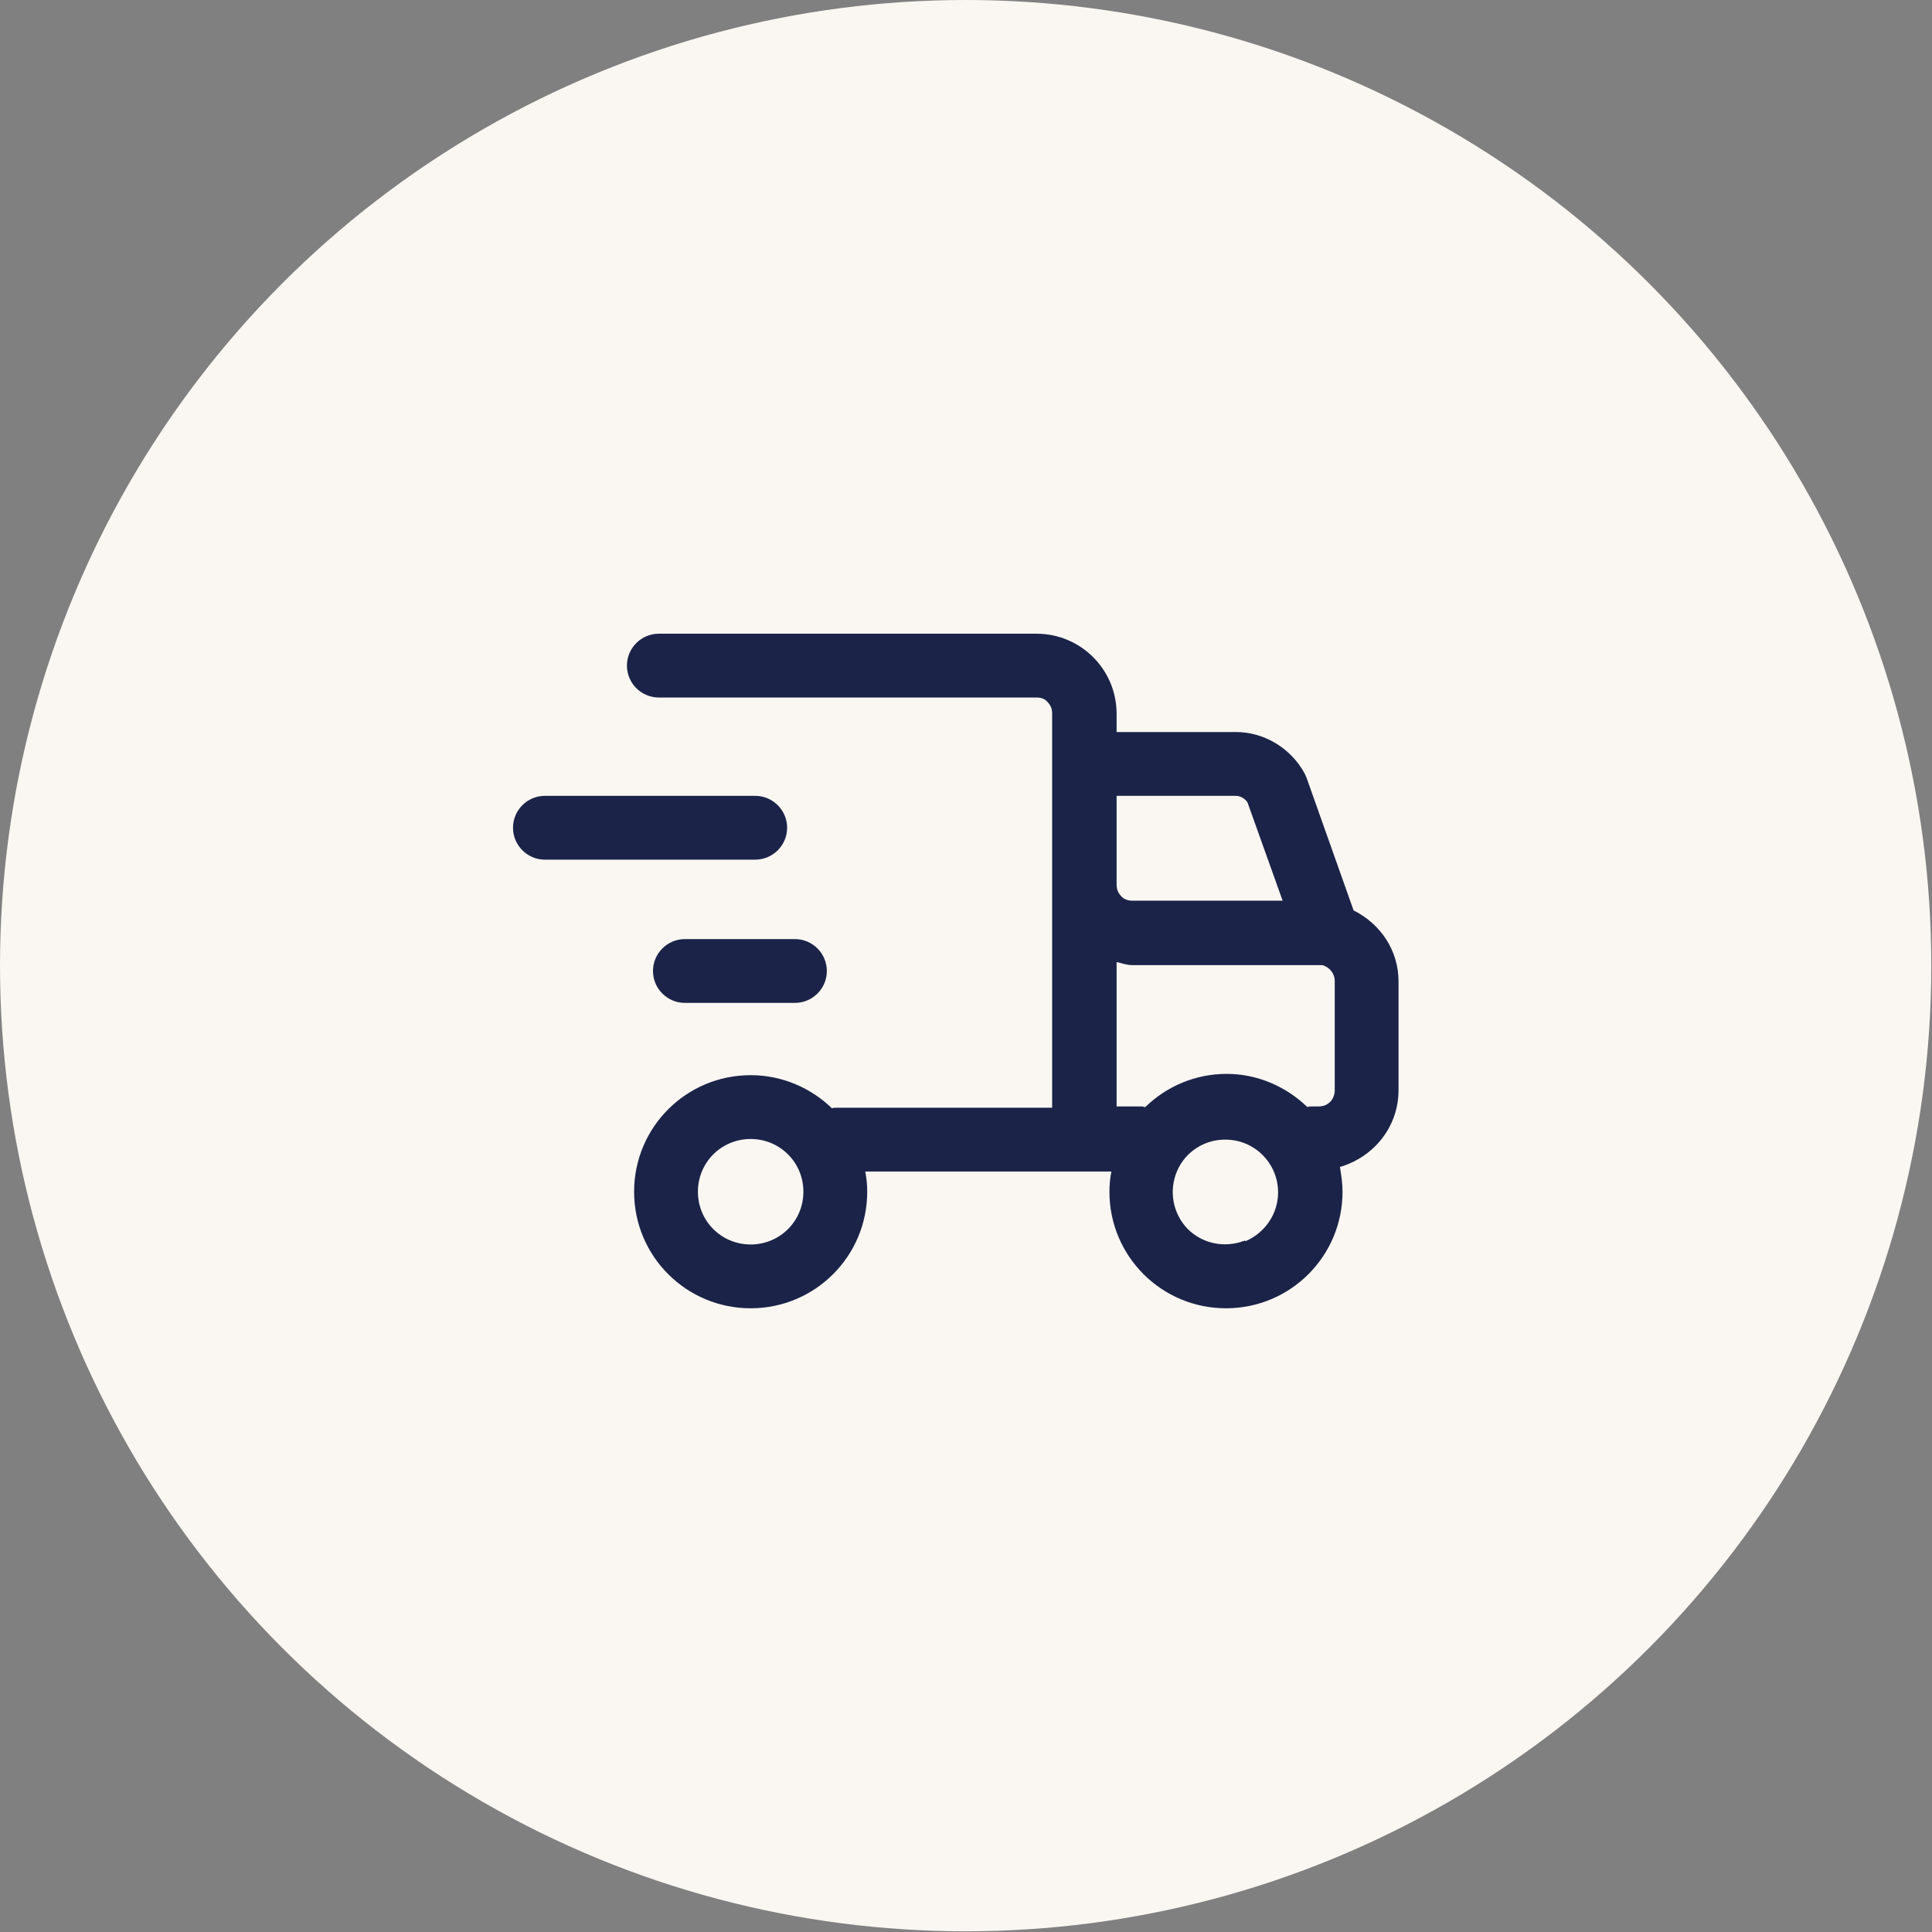 <?xml version="1.0" encoding="UTF-8"?> <svg xmlns="http://www.w3.org/2000/svg" width="122" height="122" viewBox="0 0 122 122" fill="none"><rect x="0" y="0" width="122" height="122" fill="#808080" stroke="none"/><circle cx="60.978" cy="60.978" r="60.978" fill="#FAF7F2"></circle><path d="M85.476 57.491L82.516 49.145C82.516 49.145 82.433 48.939 82.392 48.857C81.529 47.253 79.843 46.225 78.034 46.225H70.51V45.074C70.51 42.278 68.248 40.017 65.452 40.017H41.604C40.494 40.017 39.589 40.921 39.589 42.031C39.589 43.142 40.494 44.046 41.604 44.046H65.452C65.74 44.046 65.987 44.128 66.151 44.334C66.357 44.539 66.439 44.786 66.439 45.033V48.076C66.439 48.076 66.439 48.199 66.439 48.24C66.439 48.281 66.439 48.363 66.439 48.404V54.079C66.439 54.079 66.439 54.202 66.439 54.243V69.95H52.747C52.747 69.95 52.582 69.95 52.541 69.991C51.225 68.716 49.416 67.894 47.402 67.894C43.331 67.894 40.042 71.183 40.042 75.254C40.042 79.325 43.331 82.614 47.402 82.614C51.472 82.614 54.762 79.325 54.762 75.254C54.762 74.802 54.721 74.391 54.638 73.979H70.18C70.098 74.391 70.057 74.843 70.057 75.254C70.057 79.325 73.347 82.614 77.417 82.614C81.488 82.614 84.777 79.325 84.777 75.254C84.777 74.719 84.695 74.185 84.613 73.692C86.71 73.075 88.272 71.225 88.313 68.922V61.973C88.313 60.041 87.203 58.355 85.476 57.491ZM78.034 50.255C78.322 50.255 78.609 50.419 78.774 50.666L80.994 56.875H71.496C71.25 56.875 70.962 56.792 70.797 56.587C70.592 56.381 70.51 56.135 70.51 55.847V50.255H78.034ZM70.468 60.74C70.838 60.822 71.126 60.945 71.537 60.945H83.502C83.955 61.069 84.284 61.48 84.284 61.932V68.881C84.284 69.127 84.16 69.415 83.996 69.58C83.79 69.785 83.544 69.868 83.256 69.868H82.762C82.762 69.868 82.639 69.868 82.557 69.909C81.241 68.634 79.432 67.812 77.458 67.812C75.485 67.812 73.675 68.593 72.319 69.909C72.236 69.909 72.195 69.868 72.113 69.868H70.51V60.699L70.468 60.74ZM47.402 78.585C45.551 78.585 44.071 77.104 44.071 75.254C44.071 73.404 45.551 71.924 47.402 71.924C49.252 71.924 50.732 73.404 50.732 75.254C50.732 77.104 49.252 78.585 47.402 78.585ZM78.609 78.338C77.335 78.831 75.937 78.543 74.991 77.598C74.046 76.611 73.799 75.172 74.333 73.938C74.868 72.705 76.101 71.924 77.458 71.965C79.267 72.006 80.707 73.486 80.707 75.295C80.707 76.652 79.884 77.844 78.651 78.379L78.609 78.338Z" fill="#1B2348"></path><path d="M41.234 61.316C41.234 62.426 42.139 63.33 43.249 63.33H50.198C51.308 63.33 52.213 62.426 52.213 61.316C52.213 60.205 51.308 59.301 50.198 59.301H43.249C42.139 59.301 41.234 60.205 41.234 61.316V61.316Z" fill="#1B2348"></path><path d="M49.705 52.27C49.705 51.16 48.8 50.255 47.69 50.255H34.409C33.299 50.255 32.395 51.16 32.395 52.27C32.395 53.38 33.299 54.285 34.409 54.285H47.69C48.8 54.285 49.705 53.38 49.705 52.27V52.27Z" fill="#1B2348"></path></svg> 